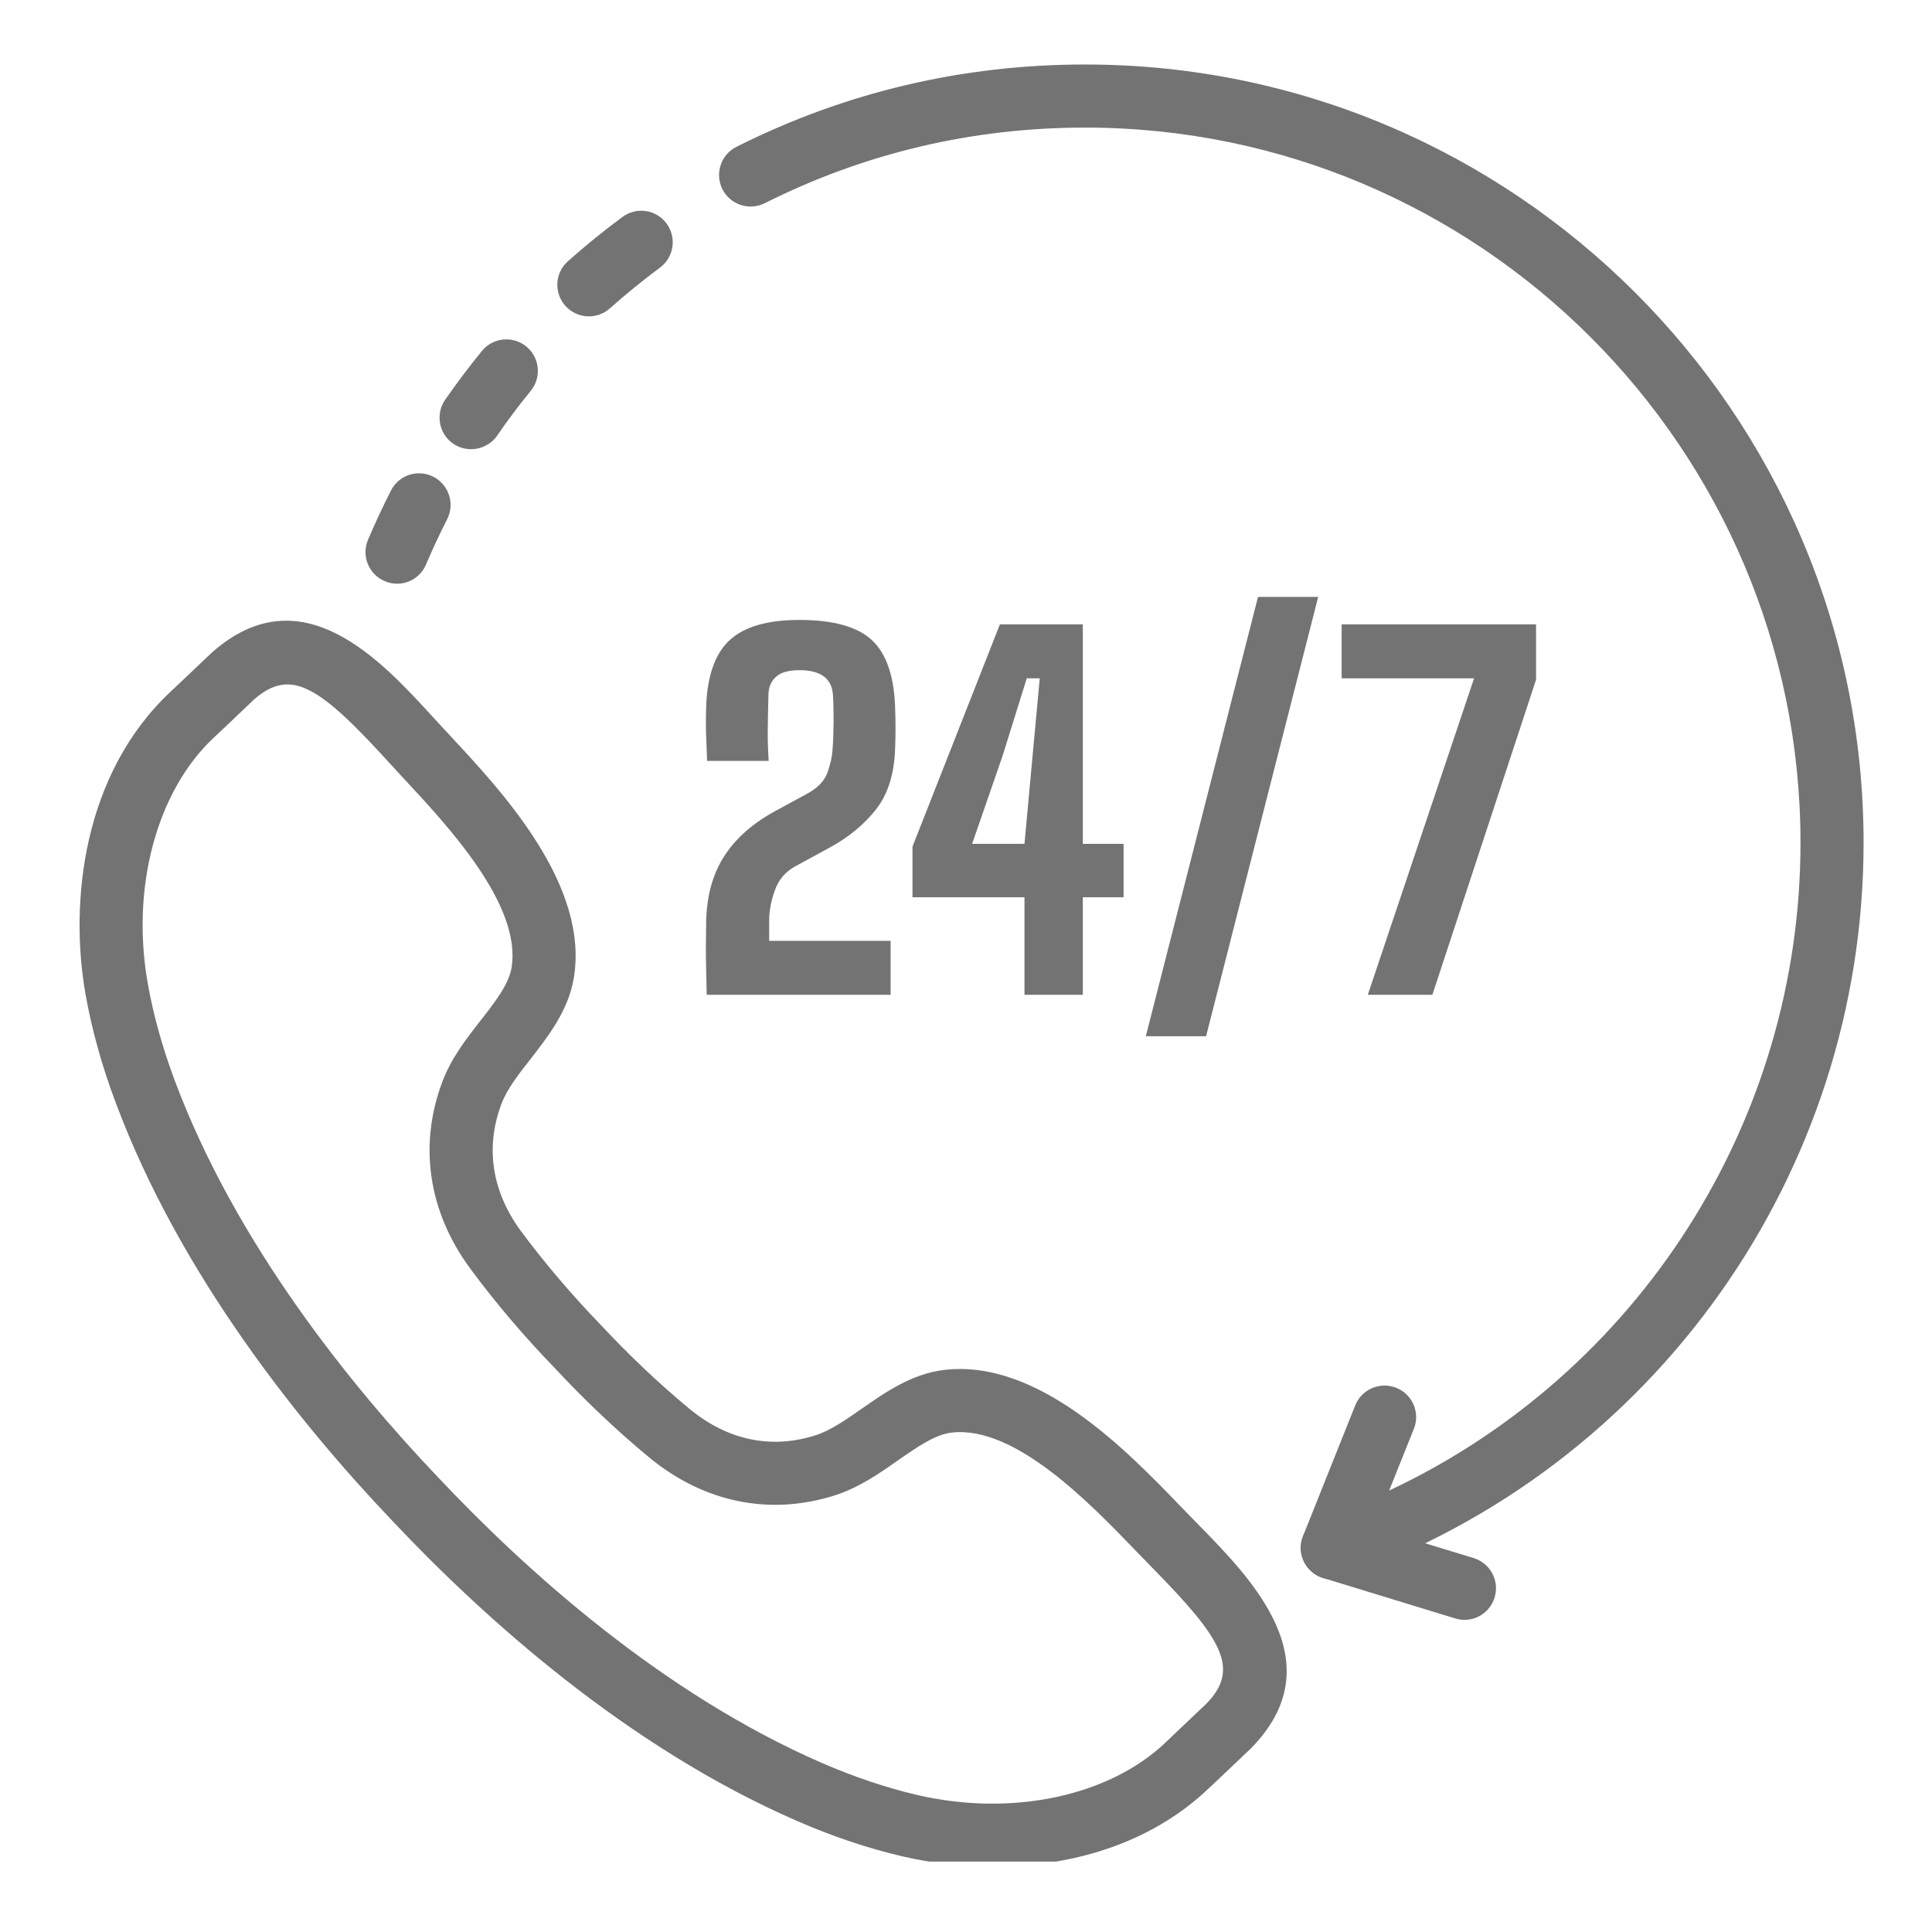 <svg version="1.0" preserveAspectRatio="xMidYMid meet" height="100" viewBox="0 0 75 75" zoomAndPan="magnify" width="100" xmlns:xlink="http://www.w3.org/1999/xlink" xmlns="http://www.w3.org/2000/svg"><defs><clipPath id="ddca6667ad"><path clip-rule="nonzero" d="M 3 24 L 50 24 L 50 72.266 L 3 72.266 Z M 3 24"></path></clipPath><clipPath id="c2a5f9fe0c"><path clip-rule="nonzero" d="M 27 2.516 L 72.391 2.516 L 72.391 62 L 27 62 Z M 27 2.516"></path></clipPath></defs><g clip-path="url(#ddca6667ad)"><path fill-rule="nonzero" fill-opacity="1" d="M 47.699 67.004 L 47.711 67.004 Z M 11.156 26.57 C 10.719 26.57 10.305 26.766 9.863 27.152 C 9.816 27.199 9.23 27.754 8.797 28.168 L 8.301 28.633 C 6.082 30.711 5.074 34.461 5.738 38.188 C 5.953 39.398 6.301 40.648 6.77 41.91 C 9.145 48.289 13.66 53.84 17.027 57.371 C 20.379 60.93 25.68 65.734 31.922 68.445 C 33.156 68.98 34.391 69.395 35.586 69.676 C 39.27 70.539 43.066 69.734 45.266 67.625 L 45.559 67.344 C 45.977 66.945 46.723 66.242 46.832 66.137 C 48.145 64.785 47.461 63.637 44.746 60.875 L 44.051 60.16 C 42.309 58.352 39.391 55.328 36.945 55.613 C 36.297 55.688 35.602 56.176 34.863 56.688 C 34.113 57.215 33.336 57.754 32.395 58.055 C 29.879 58.848 27.324 58.328 25.207 56.582 C 23.961 55.555 22.688 54.348 21.523 53.094 C 20.355 51.891 19.219 50.555 18.258 49.25 C 16.629 47.043 16.242 44.465 17.172 41.992 C 17.52 41.07 18.102 40.324 18.668 39.602 C 19.219 38.895 19.742 38.223 19.855 37.582 C 20.273 35.156 17.402 32.078 15.688 30.238 L 15.016 29.508 C 13.211 27.535 12.121 26.57 11.156 26.57 Z M 38.559 72.465 C 37.309 72.465 36.102 72.312 35.027 72.062 C 33.688 71.75 32.316 71.289 30.945 70.691 C 24.32 67.812 18.754 62.777 15.25 59.059 C 11.727 55.363 6.996 49.535 4.477 42.766 C 3.953 41.367 3.566 39.973 3.324 38.617 C 2.684 35.02 3.215 30.035 6.633 26.84 L 7.109 26.391 C 7.578 25.945 8.215 25.34 8.242 25.316 C 11.715 22.266 14.789 25.629 16.824 27.855 L 17.48 28.566 C 19.504 30.738 22.895 34.375 22.27 37.996 C 22.051 39.246 21.277 40.234 20.598 41.109 C 20.125 41.711 19.68 42.281 19.465 42.855 C 18.828 44.547 19.094 46.258 20.227 47.797 C 21.129 49.012 22.191 50.262 23.301 51.41 C 24.41 52.602 25.602 53.73 26.766 54.691 C 28.242 55.91 29.934 56.266 31.656 55.719 C 32.242 55.531 32.836 55.117 33.461 54.68 C 34.371 54.047 35.398 53.328 36.656 53.18 C 40.312 52.75 43.754 56.324 45.816 58.461 L 46.492 59.156 C 48.605 61.309 51.801 64.555 48.578 67.855 C 48.578 67.859 48.574 67.859 48.574 67.859 C 48.512 67.922 47.695 68.695 47.242 69.125 L 46.957 69.391 C 44.605 71.652 41.457 72.465 38.559 72.465" fill="#737373"></path></g><path fill-rule="nonzero" fill-opacity="1" d="M 27.434 38.617 C 27.426 38.246 27.418 37.934 27.414 37.676 C 27.406 37.422 27.402 37.152 27.402 36.863 C 27.402 36.578 27.406 36.195 27.414 35.715 C 27.445 34.727 27.684 33.891 28.133 33.207 C 28.582 32.523 29.242 31.945 30.117 31.473 L 31.312 30.824 C 31.734 30.598 32 30.324 32.117 30.004 C 32.234 29.684 32.301 29.383 32.32 29.102 C 32.344 28.777 32.355 28.426 32.359 28.047 C 32.363 27.672 32.355 27.316 32.336 26.988 C 32.297 26.34 31.863 26.016 31.035 26.016 C 30.617 26.016 30.312 26.102 30.129 26.27 C 29.941 26.438 29.844 26.656 29.832 26.926 C 29.82 27.391 29.809 27.828 29.805 28.227 C 29.797 28.629 29.809 29.066 29.84 29.539 L 27.449 29.539 C 27.434 29.141 27.418 28.762 27.406 28.402 C 27.398 28.047 27.402 27.715 27.414 27.402 C 27.461 26.211 27.77 25.355 28.336 24.84 C 28.902 24.324 29.801 24.066 31.035 24.066 C 32.34 24.066 33.273 24.324 33.836 24.84 C 34.395 25.355 34.699 26.211 34.746 27.402 C 34.77 28 34.77 28.566 34.746 29.102 C 34.711 30.059 34.465 30.832 34.012 31.414 C 33.555 31.996 32.961 32.492 32.23 32.891 L 30.875 33.629 C 30.488 33.84 30.223 34.152 30.078 34.566 C 29.93 34.984 29.859 35.367 29.859 35.715 L 29.859 36.523 L 34.574 36.523 L 34.574 38.617 L 27.434 38.617" fill="#737373"></path><path fill-rule="nonzero" fill-opacity="1" d="M 37.738 32.758 L 39.77 32.758 L 40.086 29.324 L 40.363 26.332 L 39.859 26.332 L 38.926 29.324 Z M 39.77 38.617 L 39.77 34.832 L 35.422 34.832 L 35.422 32.867 L 38.816 24.238 L 42.035 24.238 L 42.035 32.758 L 43.617 32.758 L 43.617 34.832 L 42.035 34.832 L 42.035 38.617 L 39.77 38.617" fill="#737373"></path><path fill-rule="nonzero" fill-opacity="1" d="M 53.098 38.617 L 57.223 26.332 L 52.082 26.332 L 52.082 24.238 L 59.629 24.238 L 59.629 26.387 L 55.605 38.617 L 53.098 38.617" fill="#737373"></path><path fill-rule="nonzero" fill-opacity="1" d="M 46.82 40.227 L 51.172 23.172 L 48.836 23.172 L 44.48 40.227 L 46.82 40.227" fill="#737373"></path><path fill-rule="nonzero" fill-opacity="1" d="M 15.414 22.66 C 15.254 22.66 15.094 22.625 14.938 22.562 C 14.312 22.297 14.023 21.578 14.285 20.957 C 14.562 20.309 14.855 19.672 15.176 19.047 C 15.48 18.441 16.215 18.199 16.824 18.508 C 17.426 18.816 17.664 19.555 17.359 20.156 C 17.066 20.73 16.793 21.316 16.539 21.91 C 16.344 22.379 15.891 22.66 15.414 22.66" fill="#737373"></path><path fill-rule="nonzero" fill-opacity="1" d="M 18.289 17.438 C 18.047 17.438 17.805 17.367 17.59 17.223 C 17.035 16.836 16.898 16.074 17.281 15.516 C 17.73 14.875 18.207 14.238 18.707 13.625 C 19.133 13.102 19.906 13.023 20.43 13.449 C 20.953 13.879 21.031 14.648 20.605 15.172 C 20.145 15.734 19.703 16.32 19.297 16.914 C 19.059 17.254 18.676 17.438 18.289 17.438" fill="#737373"></path><path fill-rule="nonzero" fill-opacity="1" d="M 22.859 12.281 C 22.523 12.281 22.188 12.141 21.945 11.871 C 21.496 11.363 21.539 10.59 22.047 10.141 C 22.723 9.539 23.434 8.961 24.164 8.422 C 24.707 8.02 25.473 8.133 25.875 8.676 C 26.277 9.223 26.164 9.988 25.617 10.391 C 24.953 10.883 24.297 11.418 23.672 11.973 C 23.441 12.18 23.148 12.281 22.859 12.281" fill="#737373"></path><g clip-path="url(#c2a5f9fe0c)"><path fill-rule="nonzero" fill-opacity="1" d="M 51.719 61.312 C 51.391 61.312 51.07 61.18 50.836 60.934 C 50.504 60.59 50.402 60.078 50.582 59.633 L 52.609 54.559 C 52.859 53.93 53.574 53.625 54.203 53.875 C 54.832 54.125 55.137 54.836 54.887 55.465 L 53.926 57.863 C 63.582 53.332 69.895 43.555 69.895 32.719 C 69.895 17.41 57.438 4.953 42.125 4.953 C 37.754 4.953 33.566 5.941 29.691 7.887 C 29.082 8.191 28.348 7.945 28.043 7.344 C 27.742 6.738 27.984 6 28.59 5.699 C 32.812 3.578 37.367 2.504 42.125 2.504 C 58.789 2.504 72.344 16.059 72.344 32.719 C 72.344 45.543 64.219 57.004 52.125 61.242 C 51.992 61.289 51.855 61.312 51.719 61.312" fill="#737373"></path></g><path fill-rule="nonzero" fill-opacity="1" d="M 56.852 62.883 C 56.73 62.883 56.609 62.863 56.492 62.828 L 51.363 61.258 C 50.715 61.062 50.352 60.375 50.551 59.73 C 50.746 59.082 51.438 58.719 52.078 58.918 L 57.207 60.484 C 57.855 60.684 58.219 61.367 58.02 62.016 C 57.859 62.543 57.375 62.883 56.852 62.883" fill="#737373"></path></svg>